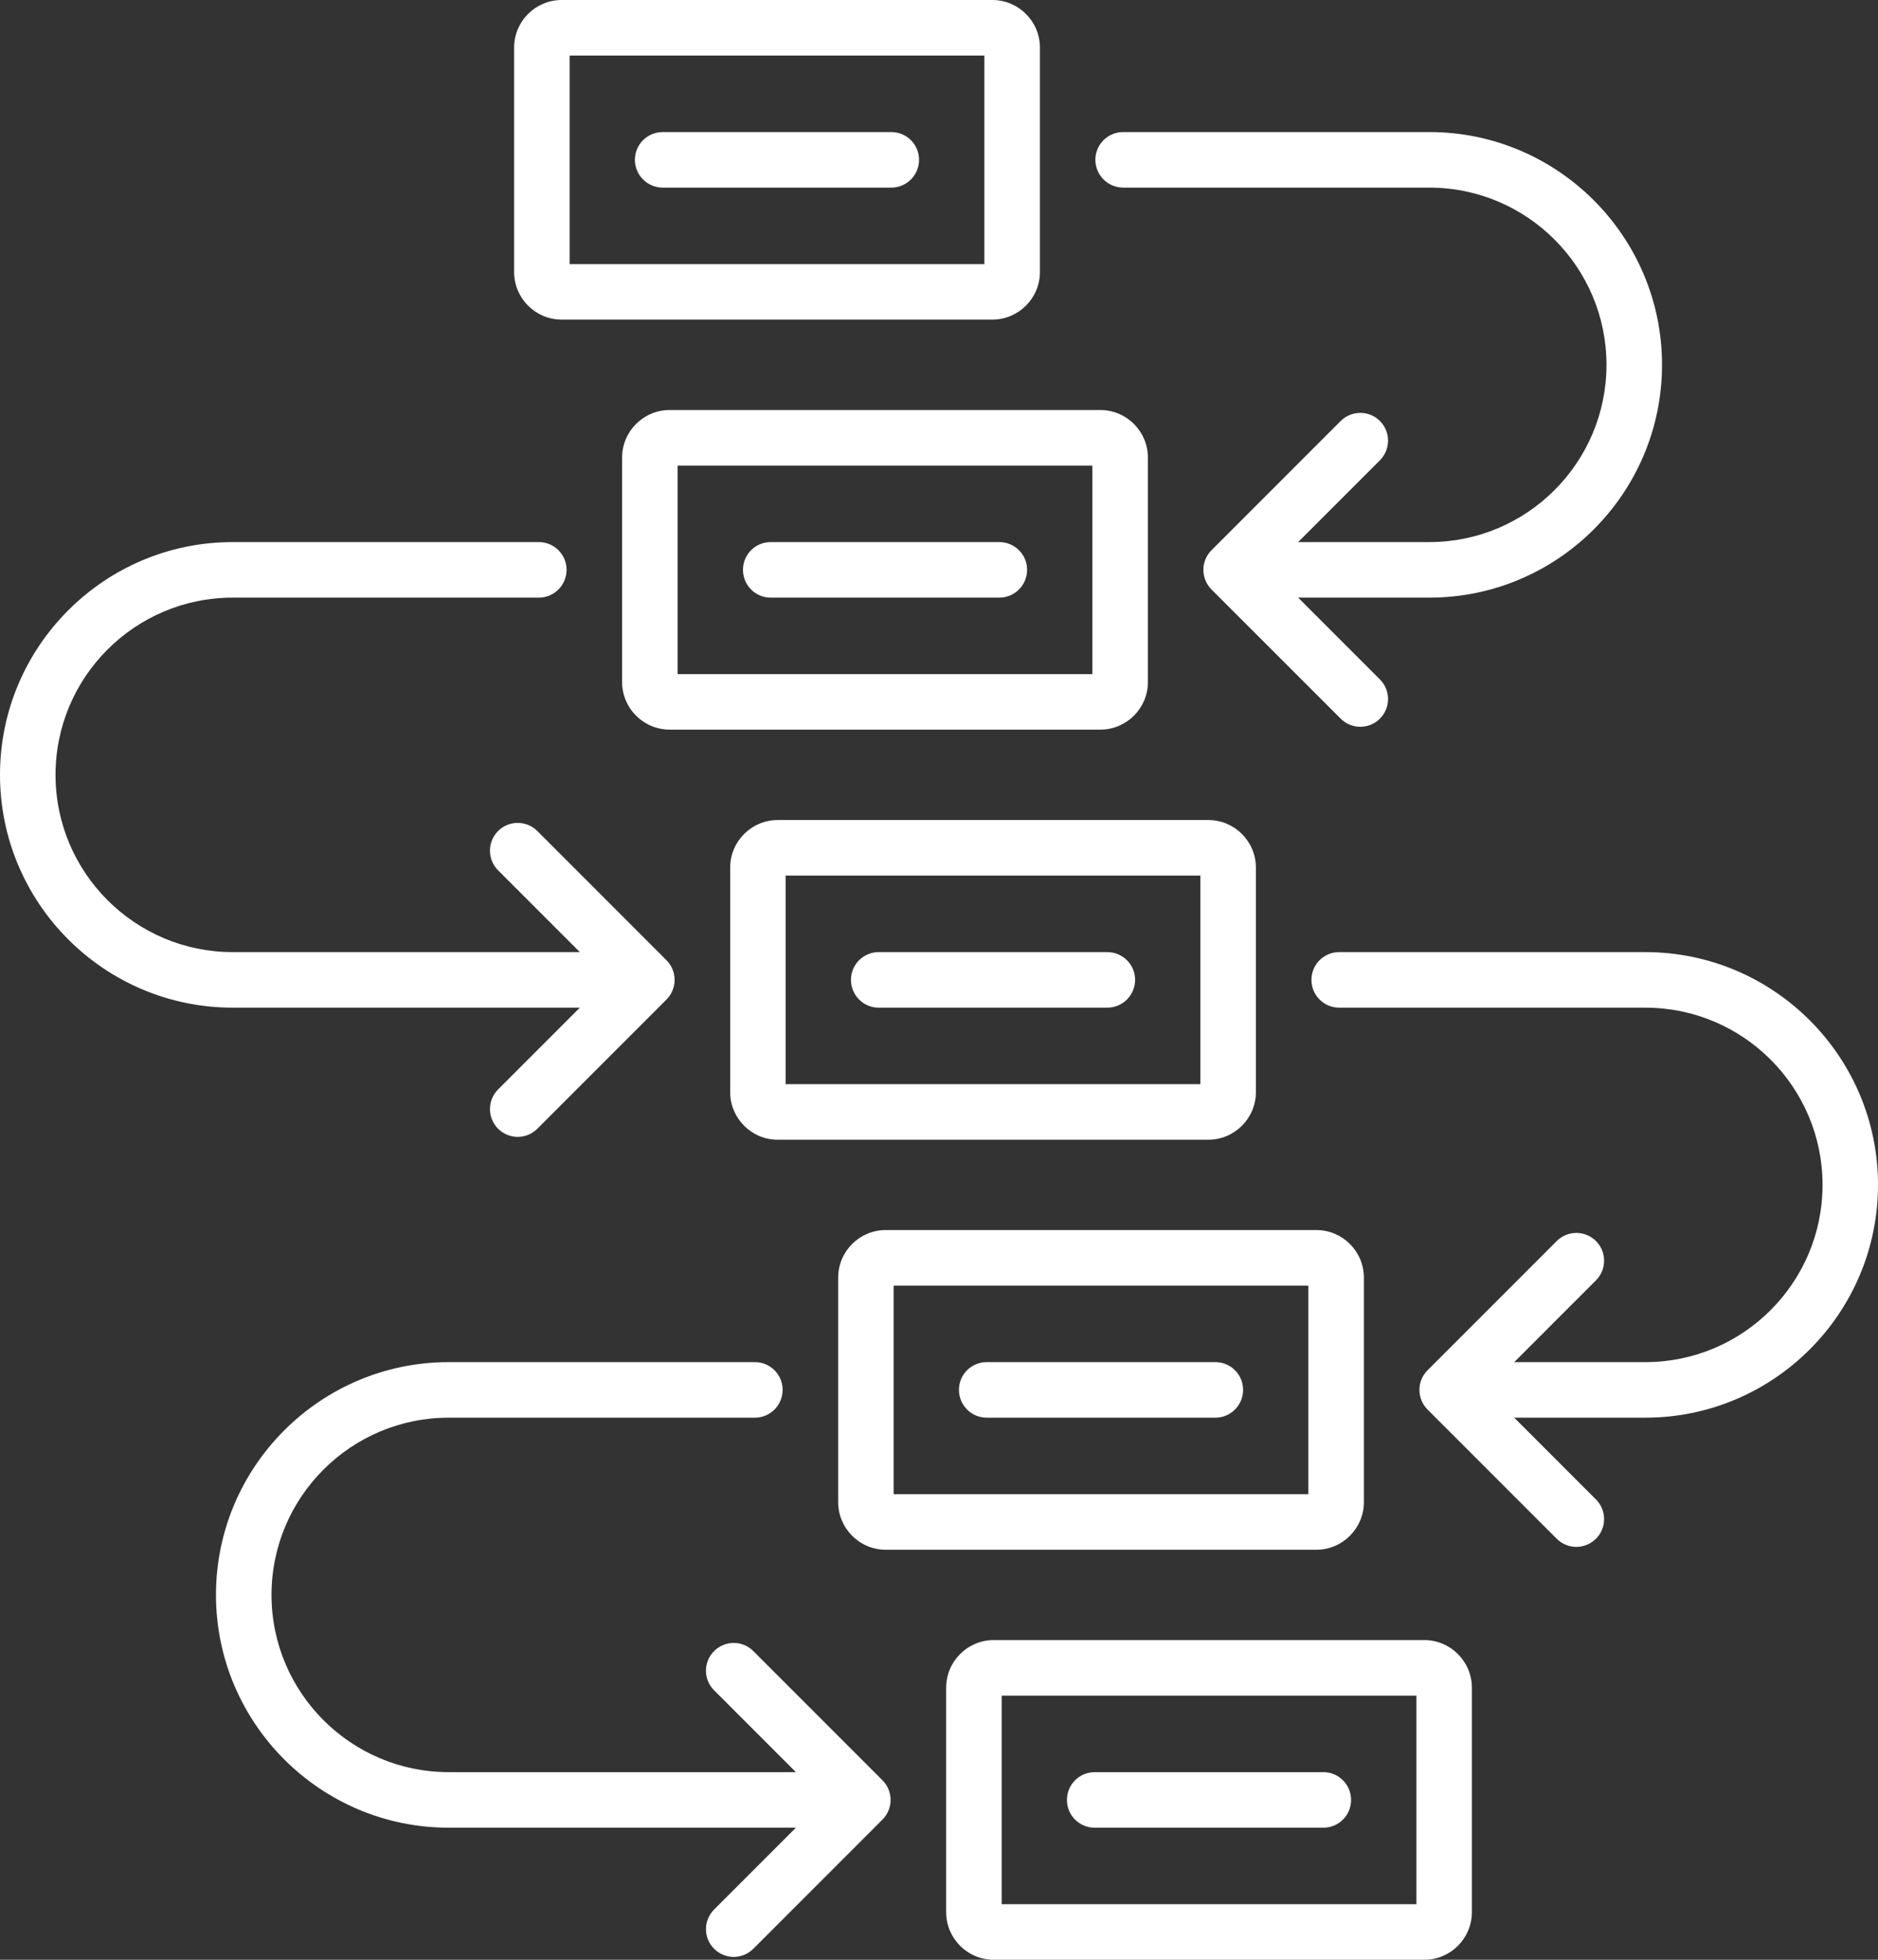 <?xml version="1.0" encoding="UTF-8"?>
<svg id="Layer_1" data-name="Layer 1" xmlns="http://www.w3.org/2000/svg" viewBox="0 0 237.73 247.97">
  <rect x="0" y="0" width="237.73" height="247.97" fill="#333333" stroke="none"/>
  <defs>
    <style>
      .cls-1 {
        fill: #fff;
      }
    </style>
  </defs>
  <path class="cls-1" d="M237.73,149.92c0,16.24-13.21,29.46-29.45,29.46h-16.6l10.35,10.35c1.37,1.37,1.37,3.59,0,4.97-.69.68-1.59,1.03-2.49,1.03s-1.8-.35-2.48-1.03l-16.35-16.35c-.66-.66-1.03-1.55-1.03-2.49s.37-1.82,1.03-2.48l16.35-16.35c1.37-1.37,3.6-1.37,4.97,0s1.37,3.6,0,4.97l-10.35,10.35h16.6c12.37,0,22.43-10.06,22.43-22.43s-10.06-22.42-22.43-22.42h-38.76c-1.94,0-3.51-1.58-3.51-3.52s1.57-3.51,3.51-3.51h38.76c16.24,0,29.45,13.21,29.45,29.45M73.4,127.5l-10.35,10.35c-1.37,1.37-1.37,3.59,0,4.97.69.68,1.59,1.03,2.49,1.03s1.79-.35,2.48-1.03l16.35-16.35c1.37-1.37,1.37-3.6,0-4.97l-16.35-16.35c-1.37-1.37-3.6-1.37-4.97,0s-1.37,3.6,0,4.97l10.35,10.35H29.45c-12.36,0-22.42-10.06-22.42-22.43s10.06-22.42,22.42-22.42h38.76c1.94,0,3.51-1.58,3.51-3.52s-1.57-3.51-3.51-3.51H29.45c-16.24,0-29.45,13.21-29.45,29.45s13.21,29.46,29.45,29.46h43.95ZM95.36,208.91c-1.37-1.37-3.59-1.37-4.96,0-1.38,1.38-1.38,3.6,0,4.97l10.35,10.35h-43.95c-12.37,0-22.43-10.06-22.43-22.43s10.06-22.42,22.43-22.42h38.76c1.94,0,3.51-1.58,3.51-3.52s-1.57-3.51-3.51-3.51h-38.76c-16.24,0-29.46,13.21-29.46,29.45s13.22,29.46,29.46,29.46h43.95l-10.35,10.35c-1.38,1.37-1.38,3.6,0,4.97.68.68,1.58,1.03,2.48,1.03s1.8-.35,2.48-1.03l16.35-16.35c1.37-1.37,1.37-3.6,0-4.97l-16.35-16.35ZM142.18,23.74h38.76c12.36,0,22.42,10.06,22.42,22.42s-10.06,22.43-22.42,22.43h-16.61l10.35-10.35c1.37-1.37,1.37-3.6,0-4.97s-3.59-1.37-4.97,0l-16.35,16.35c-.66.66-1.03,1.55-1.03,2.48s.37,1.83,1.03,2.49l16.35,16.34c.69.69,1.59,1.03,2.49,1.03s1.8-.34,2.48-1.03c1.37-1.37,1.37-3.59,0-4.96l-10.35-10.35h16.61c16.24,0,29.45-13.22,29.45-29.46s-13.21-29.45-29.45-29.45h-38.76c-1.94,0-3.52,1.57-3.52,3.51s1.58,3.52,3.52,3.52M65.08,34.42V6.02c0-3.32,2.7-6.02,6.02-6.02h54.51c3.32,0,6.03,2.7,6.03,6.02v28.4c0,3.32-2.71,6.02-6.03,6.02h-54.51c-3.32,0-6.02-2.7-6.02-6.02M72.11,33.42h52.5V7.03h-52.5v26.39ZM139.28,92.32h-54.5c-3.33,0-6.03-2.7-6.03-6.02v-28.4c0-3.32,2.7-6.02,6.03-6.02h54.5c3.33,0,6.03,2.7,6.03,6.02v28.4c0,3.32-2.7,6.02-6.03,6.02M85.78,85.3h52.5v-26.39h-52.5v26.39ZM158.98,109.79v28.39c0,3.32-2.7,6.03-6.02,6.03h-54.51c-3.32,0-6.02-2.71-6.02-6.03v-28.39c0-3.33,2.7-6.03,6.02-6.03h54.51c3.32,0,6.02,2.7,6.02,6.03M99.45,137.18h52.5v-26.39h-52.5v26.39ZM112.12,155.64h54.51c3.32,0,6.02,2.7,6.02,6.03v28.39c0,3.32-2.7,6.03-6.02,6.03h-54.51c-3.32,0-6.02-2.71-6.02-6.03v-28.39c0-3.33,2.7-6.03,6.02-6.03M113.12,189.06h52.5v-26.39h-52.5v26.39ZM186.32,213.55v28.39c0,3.33-2.7,6.03-6.02,6.03h-54.51c-3.32,0-6.02-2.7-6.02-6.03v-28.39c0-3.32,2.7-6.03,6.02-6.03h54.51c3.32,0,6.02,2.71,6.02,6.03M126.8,240.94h52.5v-26.39h-52.5v26.39ZM112.83,16.71h-28.94c-1.94,0-3.52,1.57-3.52,3.51s1.58,3.52,3.52,3.52h28.94c1.94,0,3.51-1.58,3.51-3.52s-1.57-3.51-3.51-3.51M97.56,75.62h28.94c1.94,0,3.52-1.58,3.52-3.52s-1.58-3.51-3.52-3.51h-28.94c-1.94,0-3.51,1.57-3.51,3.51s1.57,3.52,3.51,3.52M111.23,127.5h28.94c1.94,0,3.52-1.58,3.52-3.52s-1.58-3.51-3.52-3.51h-28.94c-1.94,0-3.51,1.57-3.51,3.51s1.57,3.52,3.51,3.52M153.85,172.35h-28.95c-1.94,0-3.51,1.57-3.51,3.51s1.57,3.52,3.51,3.52h28.95c1.94,0,3.51-1.58,3.51-3.52s-1.57-3.51-3.51-3.51M138.58,231.26h28.94c1.94,0,3.51-1.57,3.51-3.51s-1.57-3.52-3.51-3.52h-28.94c-1.95,0-3.52,1.57-3.52,3.52s1.57,3.51,3.52,3.51"/>
</svg>